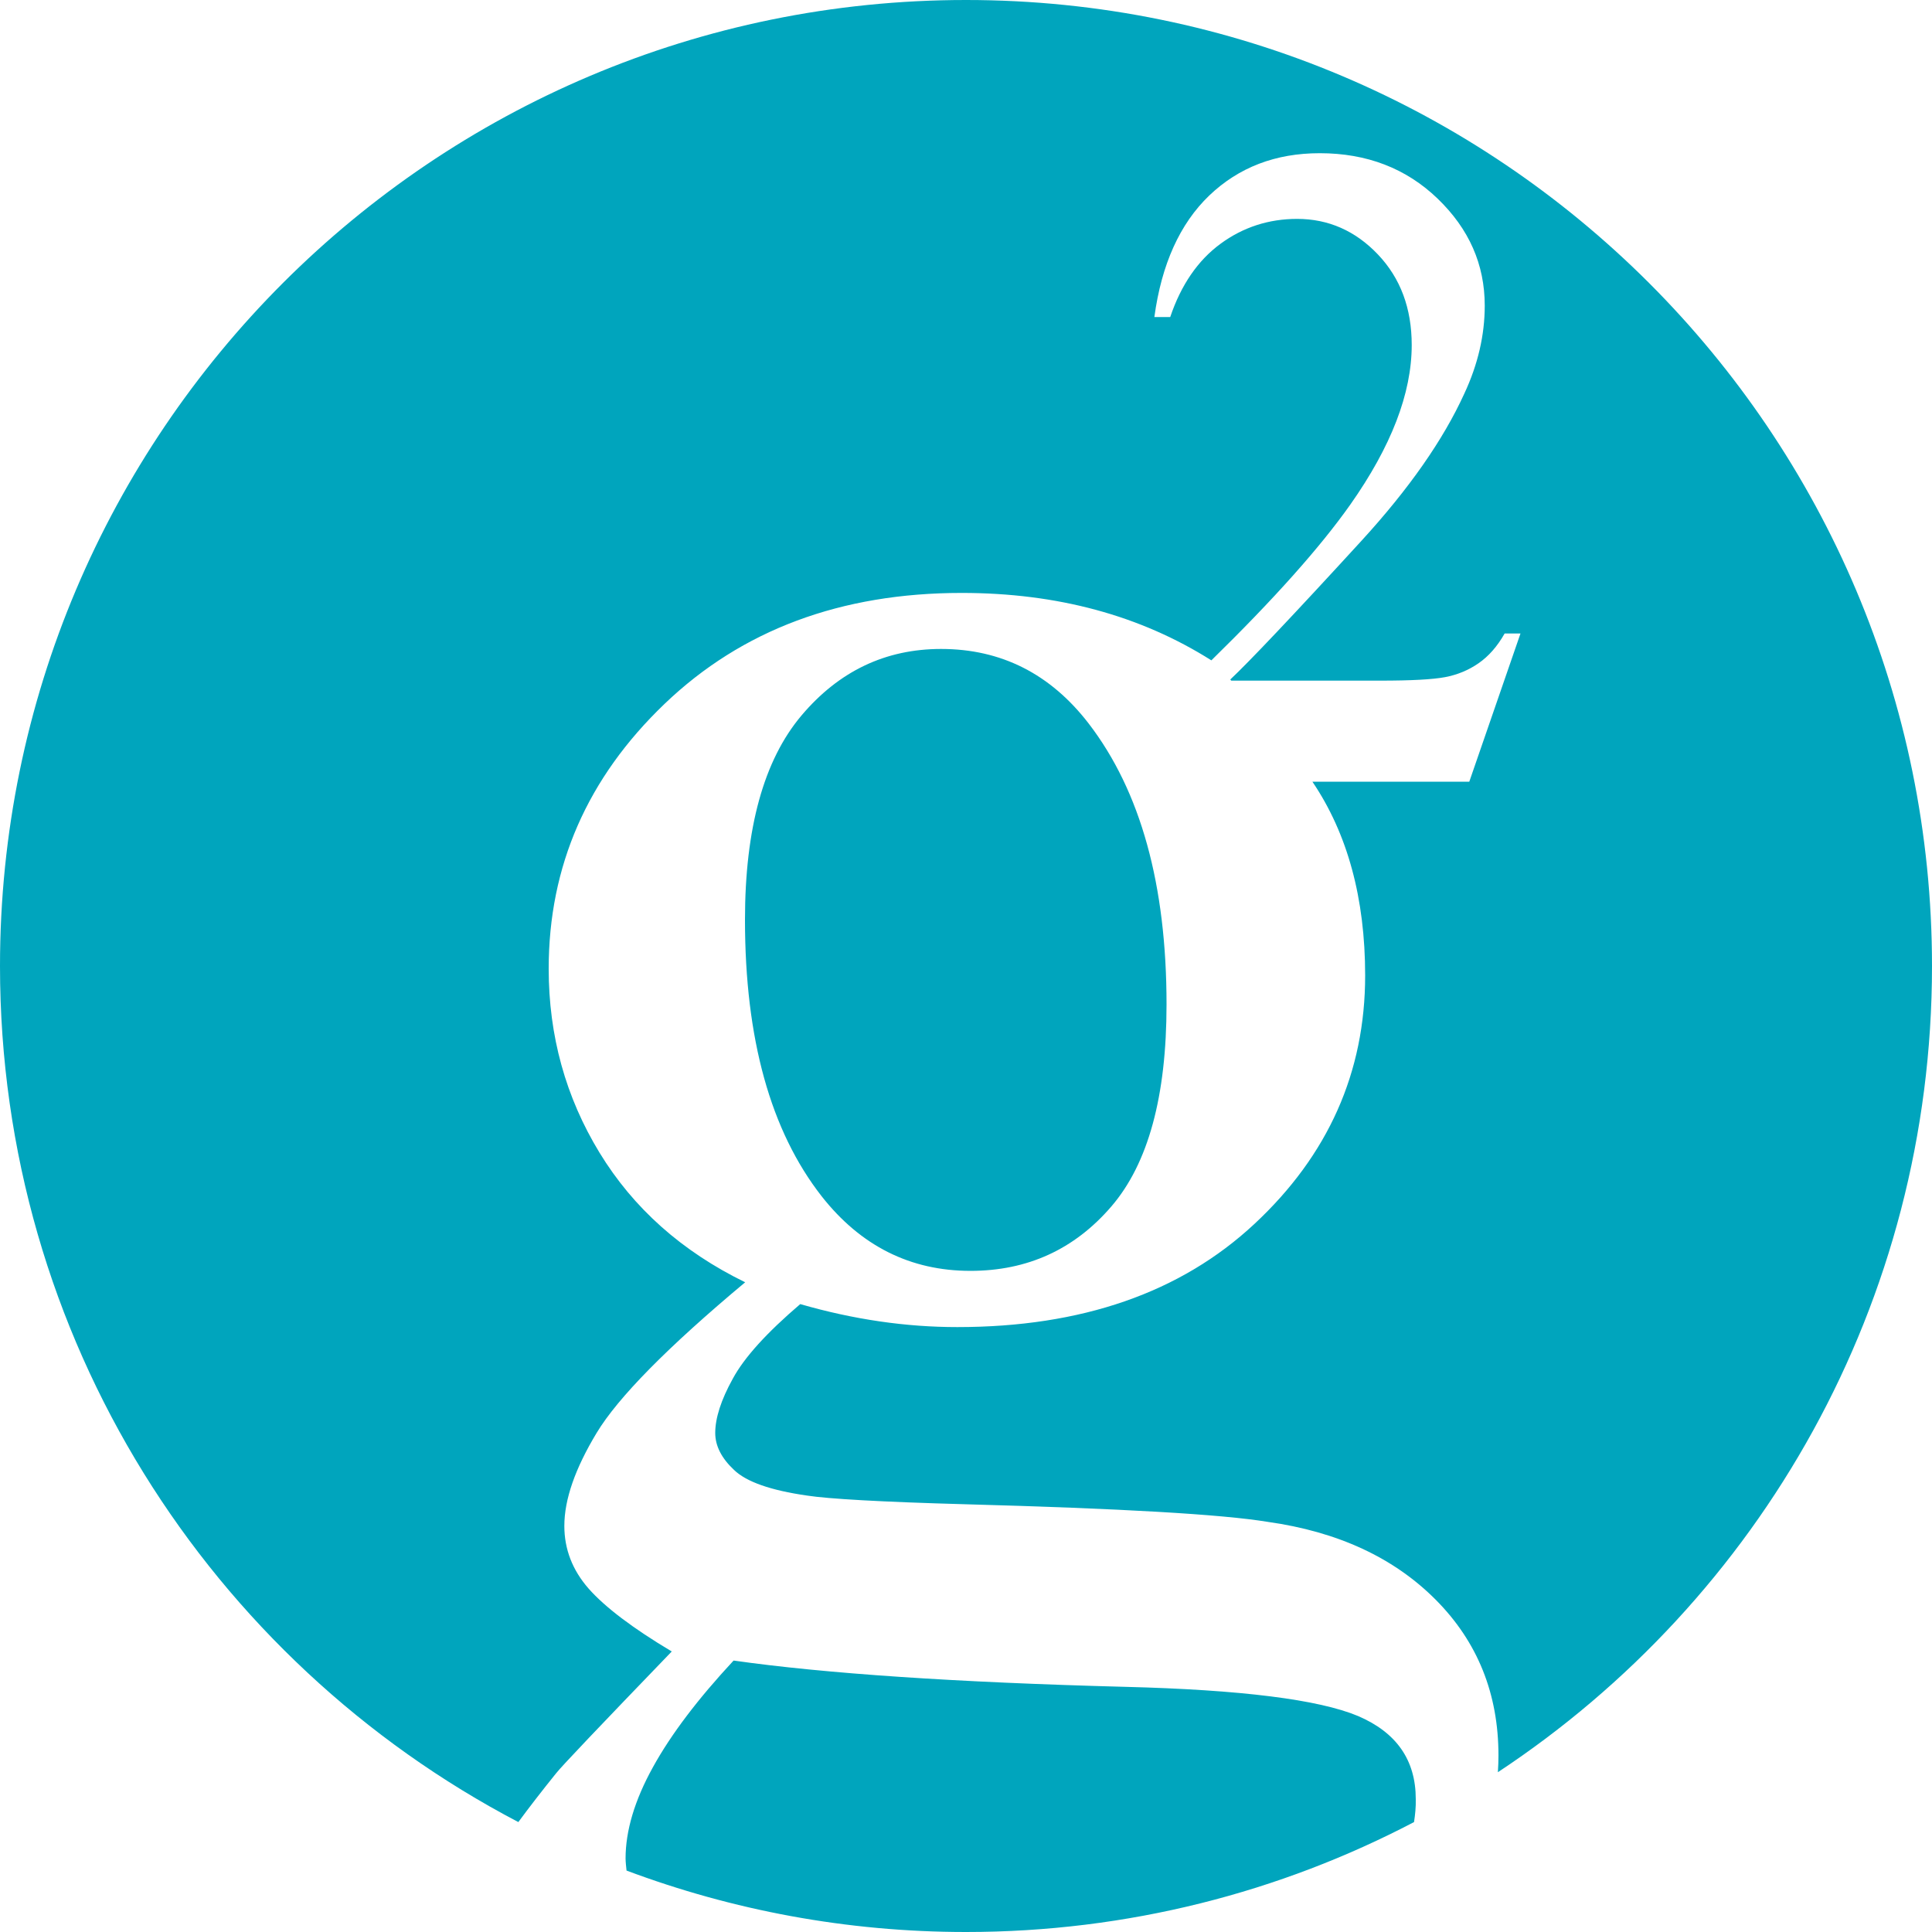 <svg width="148" height="148" viewBox="0 0 148 148" fill="none" xmlns="http://www.w3.org/2000/svg">
<path d="M108.321 139.579C98.065 144.951 86.388 148 74 148C64.854 148 56.092 146.328 47.996 143.294C47.967 143.012 47.922 142.628 47.922 142.361C47.922 140.245 48.618 137.906 50.009 135.39C51.4 132.86 53.472 130.136 56.196 127.206C63.181 128.198 73.186 128.878 86.18 129.219C95.075 129.441 101.025 130.196 104.029 131.454C106.974 132.712 108.454 134.828 108.454 137.818C108.469 138.424 108.41 139.002 108.321 139.579ZM74.34 97.354C78.706 97.354 82.303 95.712 85.13 92.426C87.956 89.14 89.362 83.99 89.362 76.945C89.362 67.784 87.379 60.606 83.398 55.426C80.468 51.622 76.694 49.713 72.091 49.713C67.828 49.713 64.262 51.415 61.39 54.819C58.519 58.223 57.069 63.433 57.069 70.463C57.069 79.565 59.022 86.624 62.944 91.642C65.934 95.445 69.738 97.354 74.34 97.354ZM74 0C33.137 0 0 33.137 0 74C0 102.49 16.102 127.221 39.708 139.579C40.522 138.469 41.544 137.152 42.594 135.849C42.994 135.331 45.954 132.223 51.46 126.51C48.455 124.72 46.339 123.106 45.096 121.7C43.852 120.28 43.231 118.681 43.231 116.89C43.231 114.863 44.06 112.495 45.702 109.772C47.345 107.048 51.134 103.2 57.084 98.228C52.229 95.86 48.514 92.544 45.924 88.297C43.334 84.049 42.032 79.343 42.032 74.207C42.032 66.348 44.992 59.585 50.912 53.916C56.832 48.248 64.424 45.421 73.674 45.421C81 45.421 87.364 47.153 92.796 50.586C97.576 45.91 101.128 41.928 103.437 38.658C106.575 34.203 108.144 30.133 108.144 26.433C108.144 23.621 107.285 21.312 105.554 19.492C103.837 17.686 101.765 16.768 99.367 16.768C97.192 16.768 95.223 17.405 93.492 18.678C91.76 19.95 90.472 21.83 89.644 24.287H88.43C88.978 20.246 90.384 17.138 92.633 14.978C94.898 12.817 97.71 11.736 101.099 11.736C104.695 11.736 107.714 12.891 110.127 15.214C112.539 17.538 113.738 20.261 113.738 23.414C113.738 25.663 113.22 27.913 112.169 30.162C110.556 33.7 107.936 37.444 104.31 41.41C98.997 47.212 95.638 50.749 94.246 52.052L94.32 52.14H105.731C108.084 52.14 109.742 52.052 110.689 51.874C111.636 51.696 112.495 51.341 113.264 50.808C114.034 50.276 114.7 49.521 115.262 48.529H116.476L112.554 59.881H100.536C103.23 63.862 104.577 68.82 104.577 74.725C104.577 82.14 101.75 88.489 96.096 93.758C90.443 99.027 82.85 101.661 73.334 101.661C69.412 101.661 65.401 101.084 61.302 99.9C58.756 102.076 57.024 103.97 56.136 105.613C55.234 107.241 54.79 108.632 54.79 109.772C54.79 110.748 55.263 111.696 56.225 112.598C57.172 113.516 59.037 114.167 61.82 114.567C63.433 114.818 67.488 115.055 73.956 115.233C85.87 115.558 93.58 116.002 97.103 116.58C102.475 117.334 106.767 119.318 109.979 122.544C113.19 125.77 114.789 129.752 114.789 134.473C114.789 134.902 114.774 135.331 114.744 135.76C134.784 122.529 148 99.811 148 74C148 33.137 114.863 0 74 0Z" fill="#00A5BD"/>
</svg>